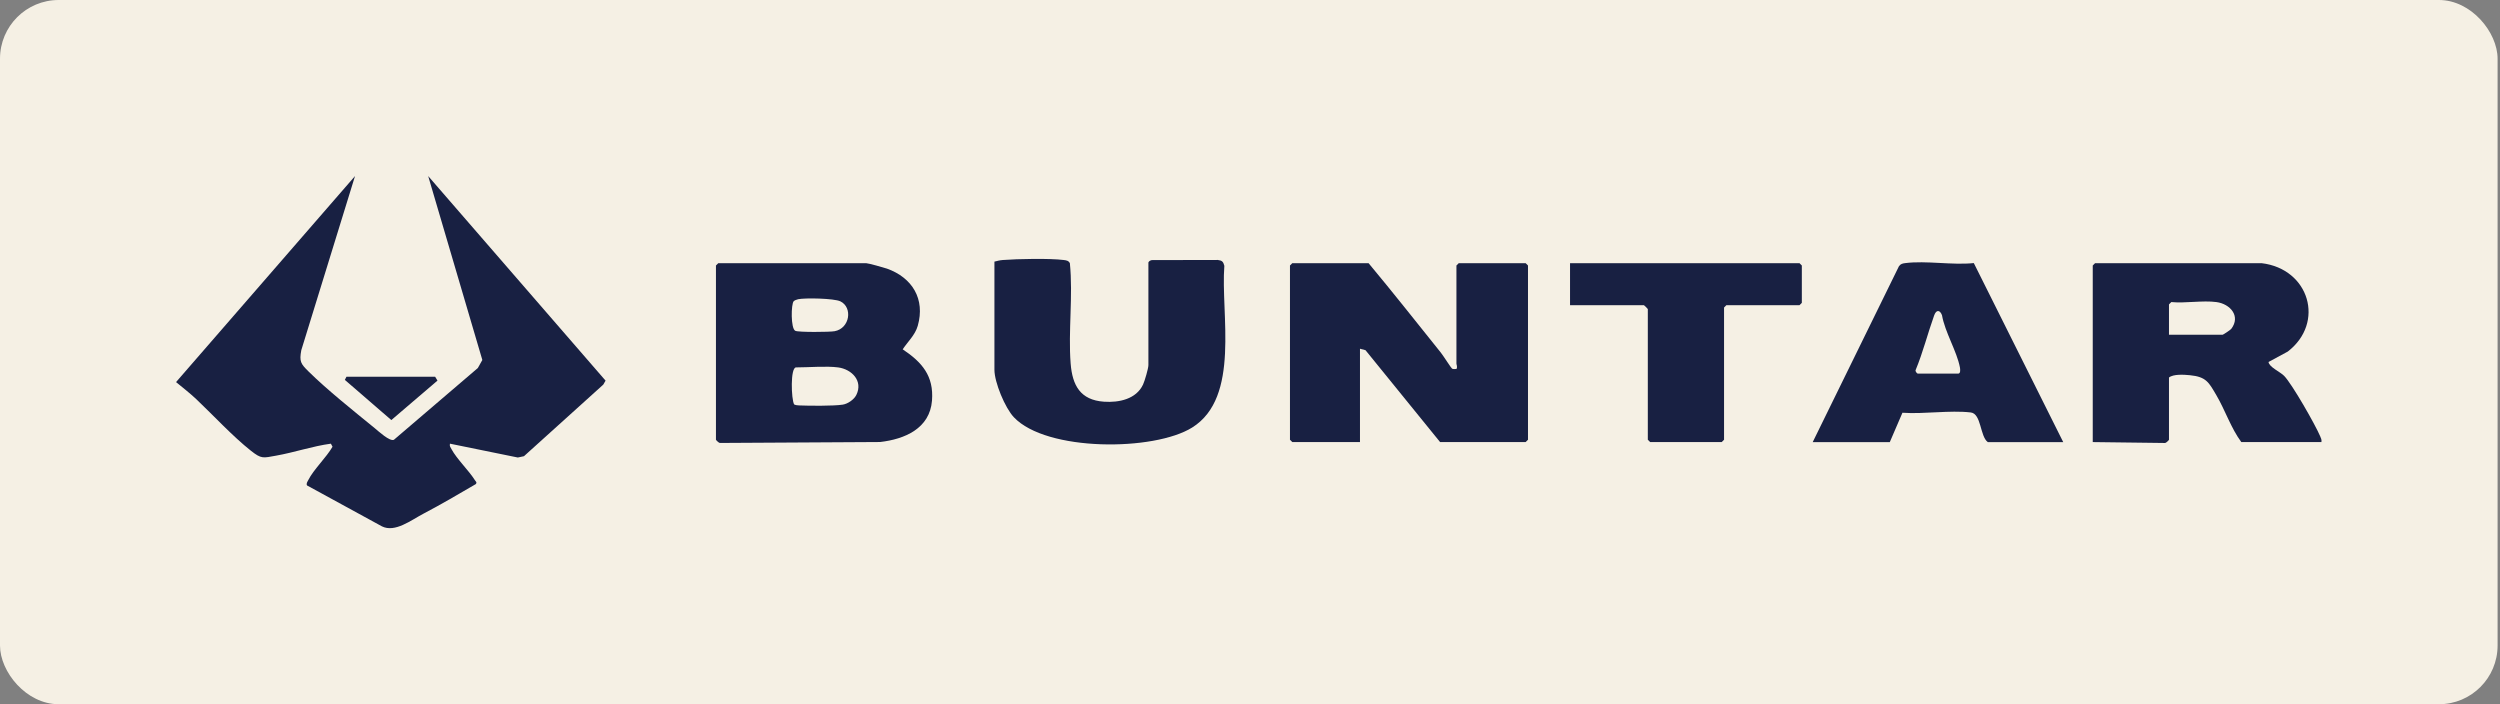 <svg xmlns="http://www.w3.org/2000/svg" fill="none" viewBox="0 0 213 60" height="60" width="213">
<rect x="0" y="0" width="213" height="60" fill="#808080" stroke="none"/>
<rect fill="#F5F0E4" rx="5" height="60" width="212.795"></rect>
<path fill="#182042" d="M30.248 15L25.67 29.837C25.491 30.803 25.623 30.991 26.272 31.634C27.832 33.181 30.171 35.048 31.911 36.467C32.248 36.743 33.206 37.635 33.562 37.469L40.711 31.356L41.095 30.671L36.481 15L51.594 32.43L51.398 32.77L44.641 38.869L44.119 38.98L38.336 37.801C38.284 38.016 38.381 38.107 38.466 38.267C38.911 39.099 39.938 40.079 40.463 40.913C40.535 41.029 40.664 41.09 40.535 41.247C39.054 42.114 37.558 42.989 36.042 43.785C35.017 44.323 33.656 45.397 32.546 44.848L26.159 41.36C26.068 41.206 26.197 41.037 26.266 40.902C26.708 40.013 27.813 38.969 28.332 38.06L28.191 37.801C26.614 38.016 25.082 38.546 23.522 38.822C22.403 39.021 22.285 39.121 21.37 38.397C19.821 37.171 18.189 35.401 16.734 34.02C16.218 33.532 15.555 33.01 15 32.554L30.248 15Z"></path>
<path fill="#182042" d="M116.602 22.422C118.695 24.93 120.716 27.501 122.762 30.047C122.939 30.265 123.643 31.366 123.715 31.408C123.828 31.474 123.966 31.427 124.088 31.436C124.198 31.251 124.088 31.085 124.088 30.972V22.621L124.287 22.422H129.986L130.185 22.621V37.466L129.986 37.665H122.696L116.342 29.837L115.87 29.712V37.665H110.104L109.905 37.466V22.621L110.104 22.422H116.599H116.602Z"></path>
<path fill="#182042" d="M61.198 22.422H73.79C73.964 22.422 75.32 22.798 75.576 22.889C77.73 23.662 78.84 25.479 78.194 27.755C77.971 28.544 77.346 29.105 76.91 29.762C78.548 30.858 79.572 32.021 79.406 34.133C79.216 36.514 77.079 37.419 74.98 37.66L61.325 37.74C61.228 37.726 60.999 37.494 60.999 37.464V22.621L61.198 22.422ZM67.988 25.499C67.875 25.523 67.701 25.587 67.624 25.664C67.4 25.891 67.361 27.995 67.759 28.185C68.032 28.318 70.689 28.296 71.108 28.219C72.415 27.981 72.669 26.189 71.597 25.673C71.067 25.419 68.587 25.366 67.988 25.496V25.499ZM71.404 31.303C70.415 31.171 68.885 31.303 67.825 31.303C67.325 31.303 67.414 34.017 67.659 34.454C67.792 34.523 67.938 34.537 68.088 34.542C68.957 34.578 70.998 34.597 71.796 34.476C72.232 34.41 72.763 34.045 72.959 33.65C73.552 32.455 72.569 31.458 71.407 31.303H71.404Z"></path>
<path fill="#182042" d="M192.683 22.422C196.764 22.906 198.112 27.501 194.914 29.956L193.277 30.842C193.337 31.284 194.263 31.67 194.61 32.026C195.284 32.714 197.275 36.207 197.681 37.174C197.753 37.342 197.819 37.472 197.786 37.665H190.96C190.076 36.47 189.596 34.973 188.842 33.686C188.196 32.584 187.98 32.104 186.583 31.968C186.083 31.919 185.169 31.858 184.797 32.165V37.466C184.797 37.497 184.567 37.729 184.471 37.743L178.302 37.665V22.621L178.501 22.422H192.683ZM188.839 25.736C187.671 25.579 186.199 25.852 184.995 25.736L184.797 25.935V28.52H189.369C189.414 28.52 190.04 28.105 190.101 28.023C190.932 26.934 190.01 25.891 188.839 25.736Z"></path>
<path fill="#182042" d="M97.847 22.356C97.877 22.254 98.059 22.149 98.181 22.16C99.936 22.16 102.017 22.149 103.753 22.149C104.115 22.193 104.22 22.282 104.314 22.649C103.994 26.761 105.7 33.843 101.577 36.423C98.324 38.458 89.157 38.491 86.379 35.547C85.628 34.749 84.725 32.573 84.725 31.502V22.29C84.968 22.229 85.191 22.171 85.448 22.152C86.669 22.055 89.466 22.003 90.628 22.152C90.855 22.182 91.032 22.201 91.153 22.422C91.432 25.214 91.004 28.199 91.219 30.972C91.366 32.841 92.045 34.084 94.061 34.225C95.334 34.313 96.803 34.009 97.385 32.769C97.529 32.466 97.844 31.389 97.844 31.107V22.359L97.847 22.356Z"></path>
<path fill="#182042" d="M154.444 37.665L161.792 22.679C161.939 22.48 162.096 22.447 162.325 22.417C164.098 22.188 166.34 22.607 168.168 22.414L175.787 37.668H169.359C168.688 37.174 168.817 35.246 167.909 35.141C166.125 34.934 163.919 35.296 162.088 35.166L161.011 37.668H154.45L154.444 37.665ZM163.391 31.833H166.837C167.056 31.833 167.014 31.458 166.984 31.297C166.721 29.92 165.705 28.293 165.457 26.852C165.277 26.382 164.968 26.377 164.791 26.871C164.239 28.409 163.841 30.016 163.212 31.529C163.165 31.637 163.322 31.814 163.391 31.833Z"></path>
<path fill="#182042" d="M133.767 26.001V22.422H153.317L153.516 22.621V25.802L153.317 26.001H147.087L146.889 26.2V37.466L146.69 37.665H140.593L140.394 37.466V26.332C140.394 26.31 140.085 26.001 140.063 26.001H133.767Z"></path>
<path fill="#182042" d="M29.519 32.098H37.074L37.273 32.427L33.341 35.79L29.381 32.366L29.519 32.098Z"></path>
</svg>
